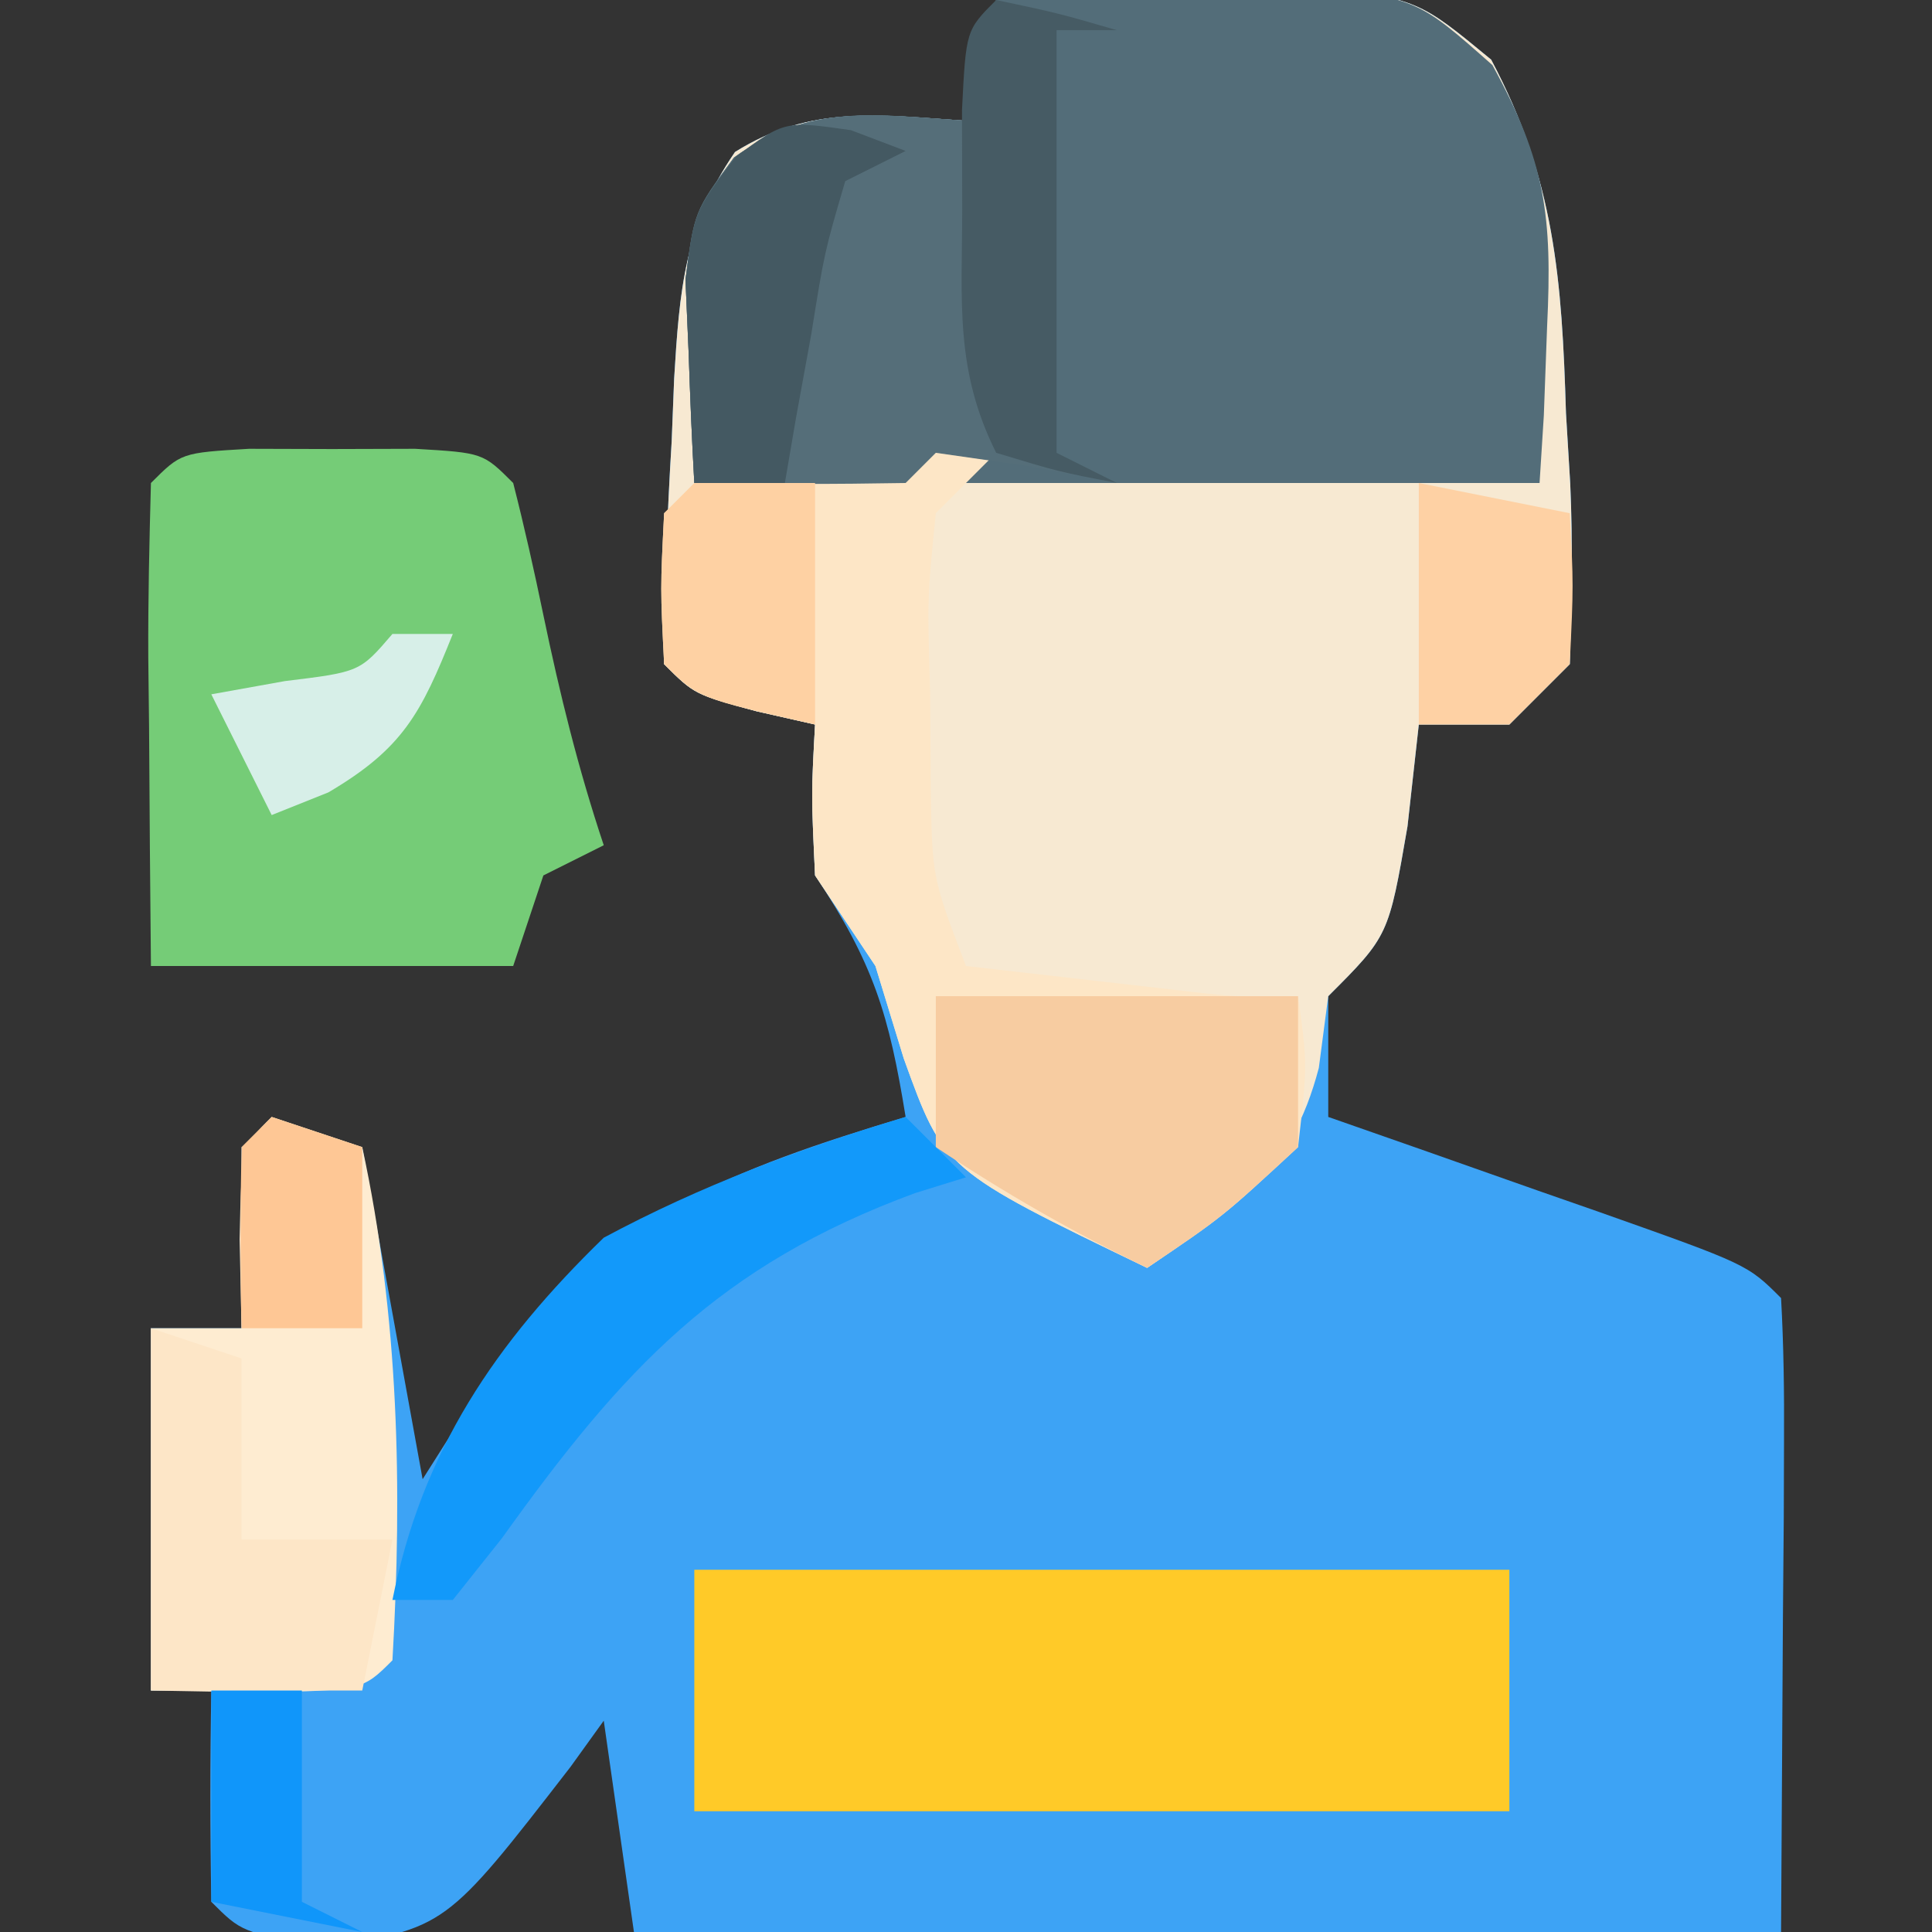 <?xml version="1.0" encoding="UTF-8"?>
<svg version="1.1" xmlns="http://www.w3.org/2000/svg" width="64" height="64">
<rect width="100%" height="100%" fill="#333333" stroke="none"/>
<path d="M0 0 C2.248 -0.135 4.499 -0.232 6.75 -0.312 C8.003 -0.371 9.256 -0.429 10.547 -0.488 C14 -0 14 -0 16.398 1.977 C18.501 5.946 18.74 9.254 18.875 13.688 C18.921 14.459 18.968 15.231 19.016 16.025 C19.106 18.015 19.062 20.009 19 22 C18.34 22.66 17.68 23.32 17 24 C16.01 24 15.02 24 14 24 C13.814 25.671 13.814 25.671 13.625 27.375 C13 31 13 31 11 33 C11 34.32 11 35.64 11 37 C12.499 37.524 12.499 37.524 14.027 38.059 C15.331 38.518 16.634 38.978 17.938 39.438 C18.597 39.668 19.256 39.898 19.936 40.135 C24.887 41.887 24.887 41.887 26 43 C26.087 44.562 26.107 46.127 26.098 47.691 C26.095 48.542 26.093 49.392 26.09 50.268 C26.081 51.355 26.072 52.442 26.062 53.562 C26.042 57.007 26.021 60.451 26 64 C13.46 64 0.92 64 -12 64 C-12.33 61.69 -12.66 59.38 -13 57 C-13.364 57.505 -13.727 58.011 -14.102 58.531 C-18.245 63.886 -18.245 63.886 -22.312 64.5 C-25 64 -25 64 -26 63 C-26.041 60.667 -26.042 58.333 -26 56 C-26.66 56 -27.32 56 -28 56 C-28 52.04 -28 48.08 -28 44 C-27.01 44 -26.02 44 -25 44 C-25 42.02 -25 40.04 -25 38 C-23.68 38 -22.36 38 -21 38 C-20.01 43.445 -20.01 43.445 -19 49 C-18.216 47.763 -17.433 46.525 -16.625 45.25 C-12.995 40.328 -8.726 38.72 -3 37 C-3.547 33.625 -4.055 31.918 -6 29 C-6.125 26.312 -6.125 26.312 -6 24 C-6.639 23.856 -7.279 23.711 -7.938 23.562 C-10 23 -10 23 -11 22 C-10.988 19.52 -10.902 17.096 -10.75 14.625 C-10.723 13.939 -10.696 13.253 -10.668 12.547 C-10.492 9.632 -10.327 7.477 -8.652 5.035 C-6.142 3.463 -3.884 3.808 -1 4 C-0.67 2.68 -0.34 1.36 0 0 Z " fill="#3DA3F5" transform="translate(33,0)"/>
<path d="M0 0 C2.248 -0.135 4.499 -0.232 6.75 -0.312 C8.003 -0.371 9.256 -0.429 10.547 -0.488 C14 0 14 0 16.398 1.977 C18.501 5.946 18.74 9.254 18.875 13.688 C18.921 14.459 18.968 15.231 19.016 16.025 C19.106 18.015 19.062 20.009 19 22 C18.34 22.66 17.68 23.32 17 24 C16.01 24 15.02 24 14 24 C13.876 25.114 13.752 26.227 13.625 27.375 C13 31 13 31 11 33 C10.897 33.784 10.794 34.568 10.688 35.375 C9.763 38.906 7.933 39.969 5 42 C-1.728 38.752 -1.728 38.752 -3.062 35.062 C-3.372 34.052 -3.681 33.041 -4 32 C-4.66 31.01 -5.32 30.02 -6 29 C-6.125 26.312 -6.125 26.312 -6 24 C-6.639 23.856 -7.279 23.711 -7.938 23.562 C-10 23 -10 23 -11 22 C-10.988 19.52 -10.902 17.096 -10.75 14.625 C-10.723 13.939 -10.696 13.253 -10.668 12.547 C-10.492 9.632 -10.327 7.477 -8.652 5.035 C-6.142 3.463 -3.884 3.808 -1 4 C-0.67 2.68 -0.34 1.36 0 0 Z " fill="#F7E9D2" transform="translate(33,0)"/>
<path d="M0 0 C2.248 -0.135 4.499 -0.232 6.75 -0.312 C8.003 -0.371 9.256 -0.429 10.547 -0.488 C14 0 14 0 16.438 2.156 C18.206 5.374 18.425 7.177 18.25 10.812 C18.214 11.788 18.178 12.764 18.141 13.77 C18.071 14.874 18.071 14.874 18 16 C8.667 16 -0.667 16 -10 16 C-10.081 14.563 -10.139 13.126 -10.188 11.688 C-10.222 10.887 -10.257 10.086 -10.293 9.262 C-10 7 -10 7 -8.688 5.219 C-6.18 3.408 -4.001 3.8 -1 4 C-0.67 2.68 -0.34 1.36 0 0 Z " fill="#536D79" transform="translate(33,0)"/>
<path d="M0 0 C8.91 0 17.82 0 27 0 C27 2.64 27 5.28 27 8 C18.09 8 9.18 8 0 8 C0 5.36 0 2.72 0 0 Z " fill="#FFCA28" transform="translate(23,52)"/>
<path d="M0 0 C0.907 0.003 1.815 0.005 2.75 0.008 C4.111 0.004 4.111 0.004 5.5 0 C7.75 0.133 7.75 0.133 8.75 1.133 C9.12 2.582 9.447 4.043 9.75 5.508 C10.299 8.14 10.897 10.575 11.75 13.133 C10.76 13.628 10.76 13.628 9.75 14.133 C9.42 15.123 9.09 16.113 8.75 17.133 C4.79 17.133 0.83 17.133 -3.25 17.133 C-3.277 14.487 -3.297 11.841 -3.312 9.195 C-3.321 8.441 -3.329 7.686 -3.338 6.908 C-3.347 4.983 -3.302 3.057 -3.25 1.133 C-2.25 0.133 -2.25 0.133 0 0 Z " fill="#75CC77" transform="translate(8.25,14.867)"/>
<path d="M0 0 C0.66 0.33 1.32 0.66 2 1 C1.34 1.66 0.68 2.32 0 3 C-0.282 5.796 -0.282 5.796 -0.188 8.938 C-0.181 9.998 -0.175 11.059 -0.168 12.152 C-0.119 15.075 -0.119 15.075 1 18 C2.458 18.168 3.917 18.334 5.375 18.5 C6.593 18.639 6.593 18.639 7.836 18.781 C9.969 19.034 9.969 19.034 12 19 C12.312 21.25 12.312 21.25 12 24 C9.5 26.312 9.5 26.312 7 28 C0.272 24.752 0.272 24.752 -1.062 21.062 C-1.372 20.052 -1.681 19.041 -2 18 C-2.66 17.01 -3.32 16.02 -4 15 C-4.125 12.312 -4.125 12.312 -4 10 C-4.639 9.856 -5.279 9.711 -5.938 9.562 C-8 9 -8 9 -9 8 C-9.125 5.5 -9.125 5.5 -9 3 C-7.067 1.067 -3.614 1.373 -1 1 C-0.67 0.67 -0.34 0.34 0 0 Z " fill="#FDE6C6" transform="translate(31,14)"/>
<path d="M0 0 C1.32 0.33 2.64 0.66 4 1 C3.34 1 2.68 1 2 1 C2 5.62 2 10.24 2 15 C2.66 15.33 3.32 15.66 4 16 C3.031 15.814 2.061 15.629 1.062 15.438 C0.052 15.293 -0.959 15.149 -2 15 C-2.33 15.33 -2.66 15.66 -3 16 C-5.333 16.041 -7.667 16.042 -10 16 C-10.081 14.563 -10.139 13.126 -10.188 11.688 C-10.222 10.887 -10.257 10.086 -10.293 9.262 C-10 7 -10 7 -8.688 5.219 C-6.18 3.408 -4.001 3.8 -1 4 C-0.67 2.68 -0.34 1.36 0 0 Z " fill="#556E79" transform="translate(33,0)"/>
<path d="M0 0 C0.99 0.33 1.98 0.66 3 1 C4.213 6.61 4.331 12.283 4 18 C3 19 3 19 -0.562 19.062 C-1.697 19.042 -2.831 19.021 -4 19 C-4 15.04 -4 11.08 -4 7 C-3.01 7 -2.02 7 -1 7 C-1.021 6.031 -1.041 5.061 -1.062 4.062 C-1 1 -1 1 0 0 Z " fill="#FEECD1" transform="translate(9,37)"/>
<path d="M0 0 C3.96 0 7.92 0 12 0 C12 1.65 12 3.3 12 5 C9.5 7.312 9.5 7.312 7 9 C4.506 7.796 2.319 6.546 0 5 C0 3.35 0 1.7 0 0 Z " fill="#F7CCA1" transform="translate(31,33)"/>
<path d="M0 0 C0.66 0.66 1.32 1.32 2 2 C1.443 2.173 0.886 2.345 0.312 2.523 C-6.196 4.92 -9.367 8.356 -13.371 13.953 C-13.909 14.629 -14.446 15.304 -15 16 C-15.66 16 -16.32 16 -17 16 C-16.019 11.06 -13.595 7.488 -10 4 C-6.772 2.268 -3.504 1.053 0 0 Z " fill="#1299FA" transform="translate(30,37)"/>
<path d="M0 0 C0.99 0.33 1.98 0.66 3 1 C3 2.98 3 4.96 3 7 C4.65 7 6.3 7 8 7 C7.67 8.65 7.34 10.3 7 12 C4.69 12 2.38 12 0 12 C0 8.04 0 4.08 0 0 Z " fill="#FDE6C7" transform="translate(5,44)"/>
<path d="M0 0 C2.062 0.438 2.062 0.438 4 1 C3.34 1 2.68 1 2 1 C2 5.62 2 10.24 2 15 C2.66 15.33 3.32 15.66 4 16 C2.062 15.625 2.062 15.625 0 15 C-1.373 12.255 -1.132 9.997 -1.125 6.938 C-1.128 5.853 -1.13 4.769 -1.133 3.652 C-1 1 -1 1 0 0 Z " fill="#465B64" transform="translate(33,0)"/>
<path d="M0 0 C0.598 0.227 1.196 0.454 1.812 0.688 C0.823 1.183 0.823 1.183 -0.188 1.688 C-0.877 4.037 -0.877 4.037 -1.312 6.75 C-1.48 7.669 -1.648 8.588 -1.82 9.535 C-1.941 10.245 -2.063 10.956 -2.188 11.688 C-3.178 11.688 -4.168 11.688 -5.188 11.688 C-5.269 10.251 -5.327 8.813 -5.375 7.375 C-5.41 6.574 -5.445 5.774 -5.48 4.949 C-5.188 2.688 -5.188 2.688 -3.812 0.875 C-2.188 -0.312 -2.188 -0.312 0 0 Z " fill="#445962" transform="translate(28.188,4.312)"/>
<path d="M0 0 C2.475 0.495 2.475 0.495 5 1 C5.125 3.375 5.125 3.375 5 6 C4.34 6.66 3.68 7.32 3 8 C2.01 8 1.02 8 0 8 C0 5.36 0 2.72 0 0 Z " fill="#FED1A4" transform="translate(47,16)"/>
<path d="M0 0 C1.32 0 2.64 0 4 0 C4 2.64 4 5.28 4 8 C0.125 7.125 0.125 7.125 -1 6 C-1.125 3.5 -1.125 3.5 -1 1 C-0.67 0.67 -0.34 0.34 0 0 Z " fill="#FED1A3" transform="translate(23,16)"/>
<path d="M0 0 C0.99 0.33 1.98 0.66 3 1 C3 2.98 3 4.96 3 7 C1.68 7 0.36 7 -1 7 C-1.043 5 -1.041 3 -1 1 C-0.67 0.67 -0.34 0.34 0 0 Z " fill="#FEC795" transform="translate(9,37)"/>
<path d="M0 0 C0.99 0 1.98 0 3 0 C3 2.31 3 4.62 3 7 C3.66 7.33 4.32 7.66 5 8 C3.35 7.67 1.7 7.34 0 7 C0 4.69 0 2.38 0 0 Z " fill="#1096FA" transform="translate(7,56)"/>
<path d="M0 0 C0.66 0 1.32 0 2 0 C0.951 2.622 0.351 3.794 -2.125 5.25 C-2.744 5.497 -3.362 5.745 -4 6 C-4.66 4.68 -5.32 3.36 -6 2 C-4.793 1.783 -4.793 1.783 -3.562 1.562 C-1.079 1.259 -1.079 1.259 0 0 Z " fill="#D7EFE8" transform="translate(13,21)"/>
</svg>
